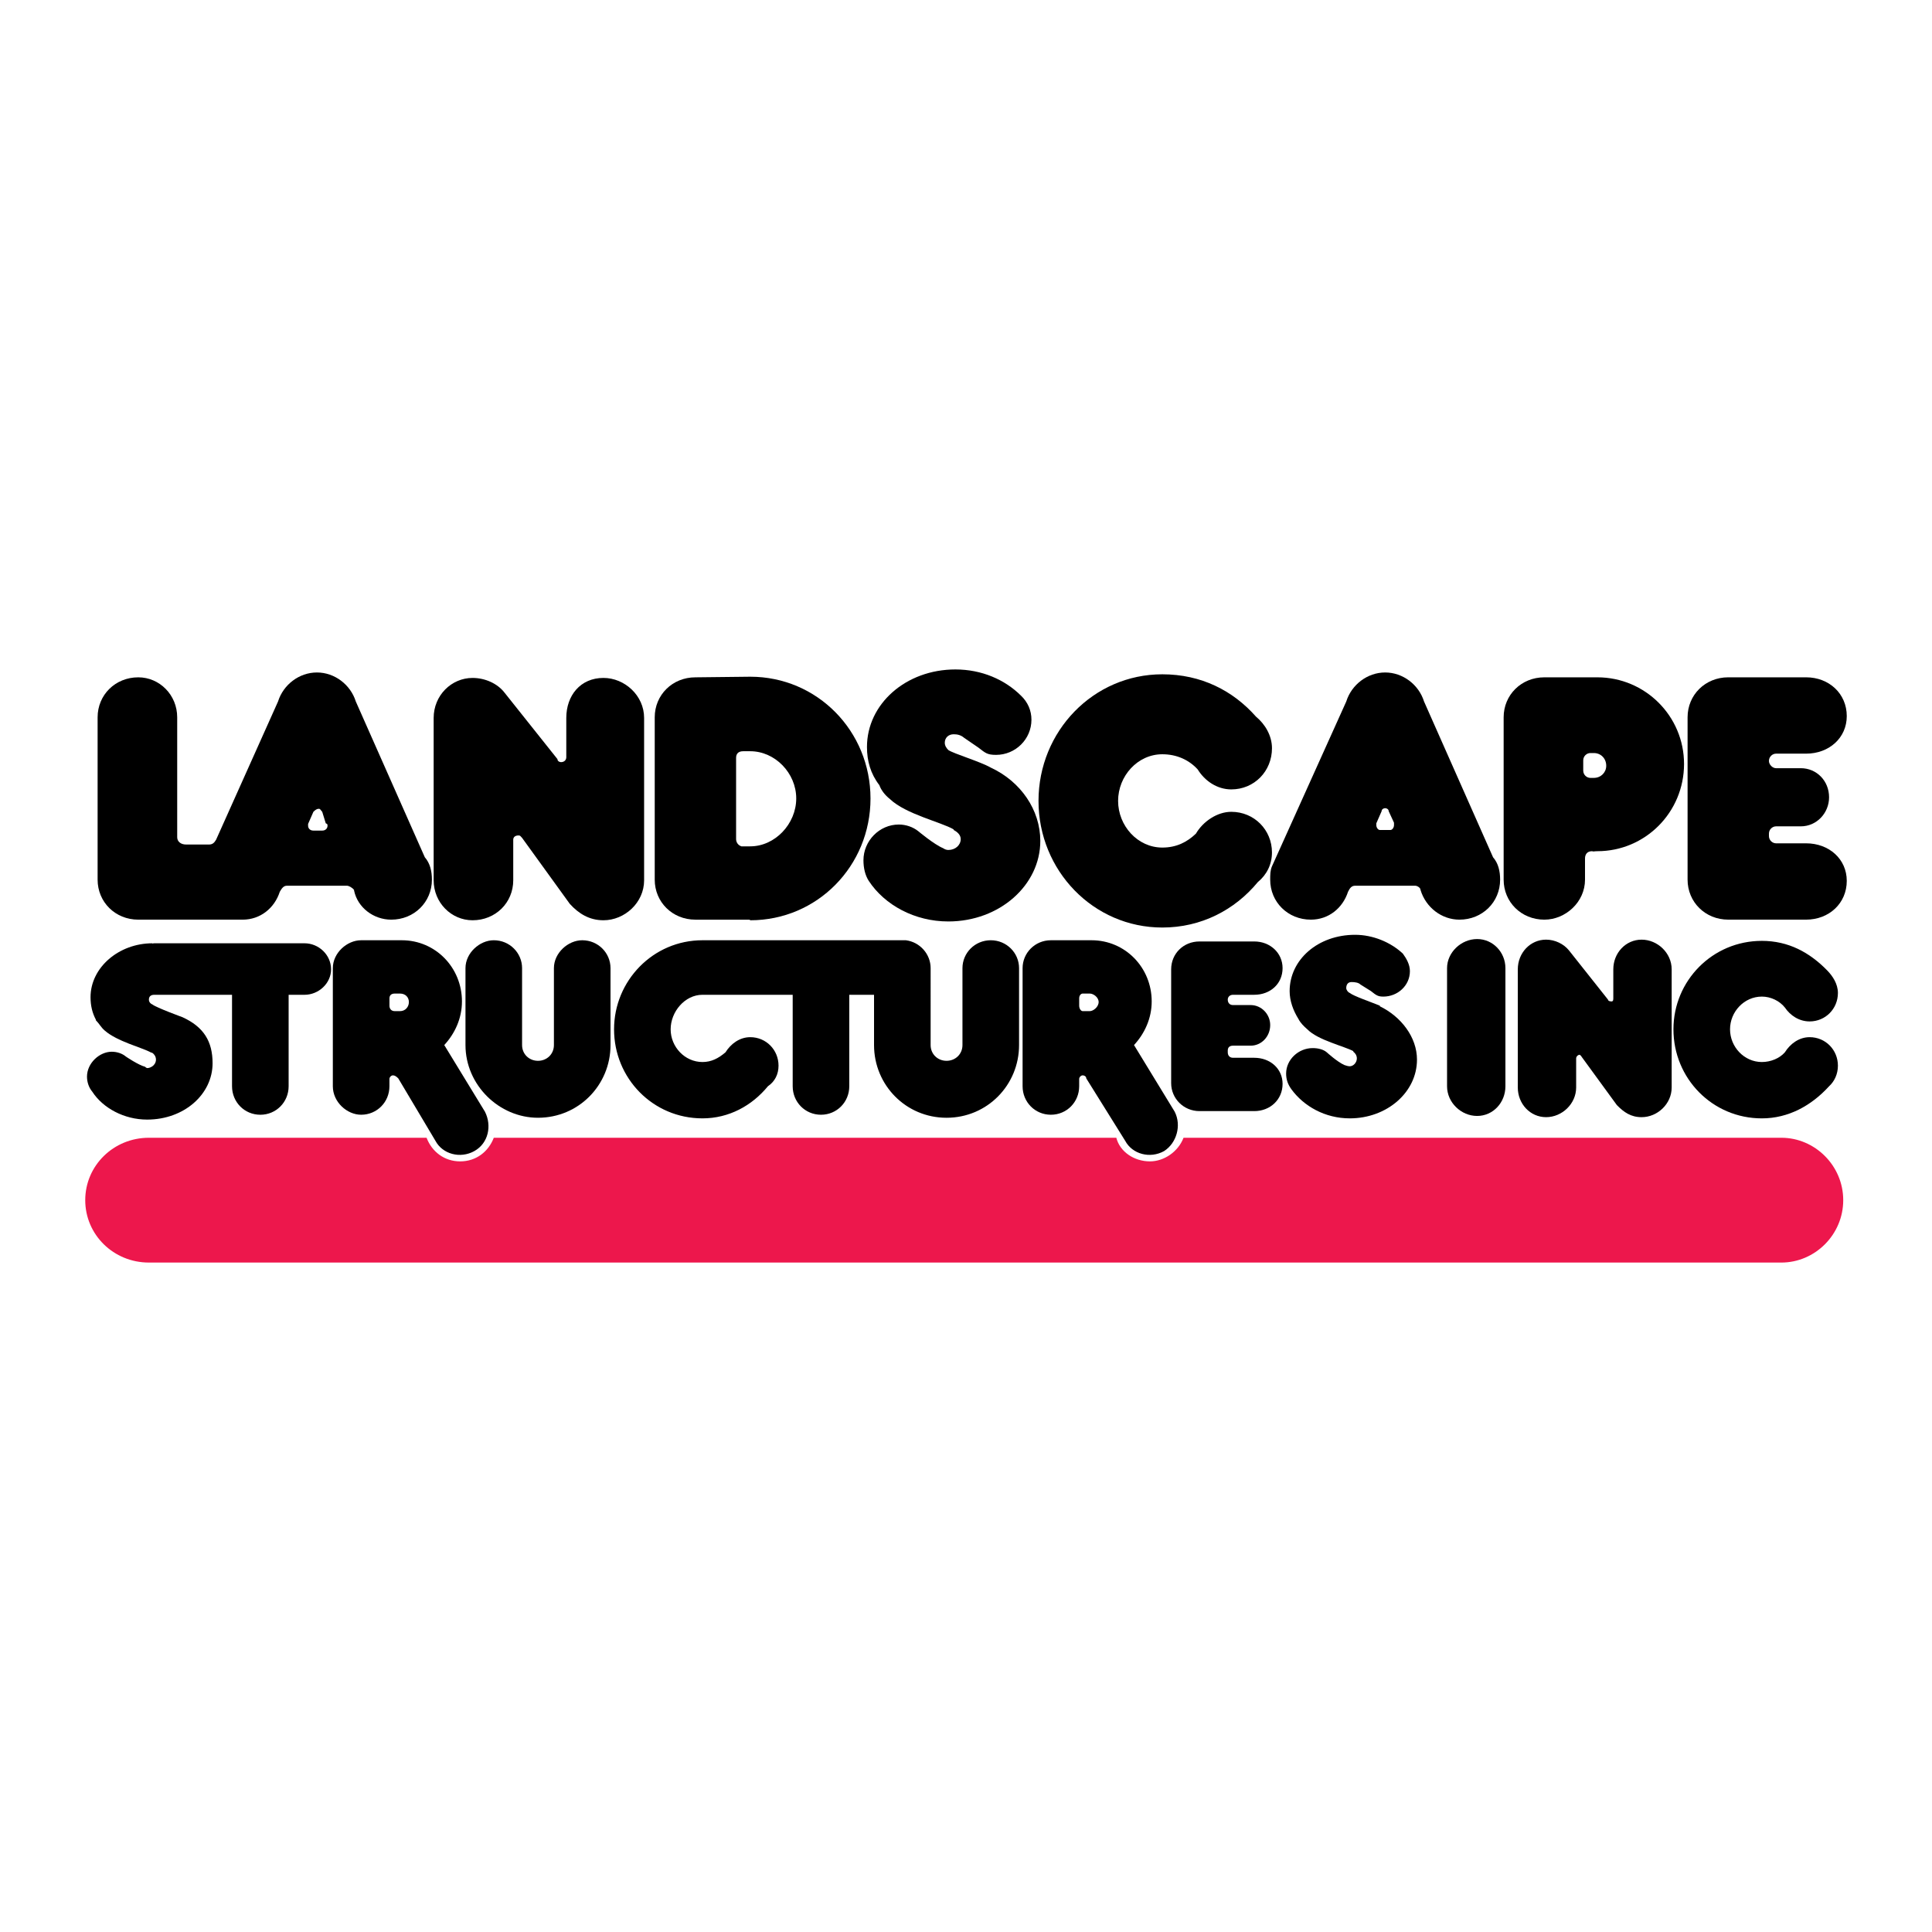 <?xml version="1.0" encoding="utf-8"?>
<!-- Generator: Adobe Illustrator 13.0.0, SVG Export Plug-In . SVG Version: 6.00 Build 14948)  -->
<!DOCTYPE svg PUBLIC "-//W3C//DTD SVG 1.0//EN" "http://www.w3.org/TR/2001/REC-SVG-20010904/DTD/svg10.dtd">
<svg version="1.0" id="Layer_1" xmlns="http://www.w3.org/2000/svg" xmlns:xlink="http://www.w3.org/1999/xlink" x="0px" y="0px"
	 width="192.756px" height="192.756px" viewBox="0 0 192.756 192.756" enable-background="new 0 0 192.756 192.756"
	 xml:space="preserve">
<g>
	<polygon fill-rule="evenodd" clip-rule="evenodd" fill="#FFFFFF" points="0,0 192.756,0 192.756,192.756 0,192.756 0,0 	"/>
	<path fill-rule="evenodd" clip-rule="evenodd" d="M150.196,96.59c0-1.572-1.235-2.901-2.823-2.901s-3,1.329-3,2.901v11.786
		c0,1.632,1.412,2.962,3,2.962s2.823-1.33,2.823-2.962V96.59L150.196,96.59z"/>
	<path fill-rule="evenodd" clip-rule="evenodd" d="M122.846,80.995c-1.411,0-2.823,0.967-3.528,2.176
		c-0.883,0.846-1.941,1.391-3.354,1.391c-2.47,0-4.411-2.176-4.411-4.655c0-2.478,1.941-4.654,4.411-4.654
		c1.412,0,2.646,0.544,3.529,1.511c0.706,1.149,1.941,1.995,3.353,1.995c2.294,0,4.059-1.813,4.059-4.11
		c0-1.269-0.706-2.418-1.588-3.143c-2.294-2.599-5.47-4.231-9.353-4.231c-6.882,0-12.352,5.682-12.352,12.632
		c0,6.952,5.47,12.633,12.352,12.633c3.883,0,7.234-1.753,9.529-4.534c0.882-0.725,1.411-1.752,1.411-2.961
		C126.904,82.808,125.14,80.995,122.846,80.995L122.846,80.995z"/>
	<path fill-rule="evenodd" clip-rule="evenodd" d="M180.546,103.479c-1.059,0-1.94,0.665-2.471,1.512
		c-0.529,0.604-1.411,0.967-2.294,0.967c-1.764,0-3.175-1.511-3.175-3.264s1.411-3.264,3.175-3.264c0.883,0,1.765,0.423,2.294,1.088
		c0.53,0.786,1.412,1.39,2.471,1.39c1.588,0,2.823-1.269,2.823-2.84c0-0.907-0.529-1.693-1.059-2.237
		c-1.765-1.813-3.882-2.961-6.529-2.961c-4.94,0-8.822,3.989-8.822,8.825c0,4.896,3.882,8.885,8.822,8.885
		c2.647,0,4.941-1.269,6.706-3.203c0.529-0.483,0.882-1.209,0.882-2.056C183.369,104.749,182.134,103.479,180.546,103.479
		L180.546,103.479z"/>
	<path fill-rule="evenodd" clip-rule="evenodd" d="M180.193,84.138h-3c-0.353,0-0.706-0.302-0.706-0.726v-0.242
		c0-0.423,0.354-0.725,0.706-0.725h2.471c1.588,0,2.823-1.33,2.823-2.901c0-1.632-1.235-2.901-2.823-2.901h-2.471
		c-0.353,0-0.706-0.362-0.706-0.725c0-0.423,0.354-0.726,0.706-0.726h3c2.294,0,4.059-1.571,4.059-3.748
		c0-2.236-1.765-3.868-4.059-3.868h-7.764c-2.294,0-4.059,1.752-4.059,3.989v16.199c0,2.236,1.765,3.989,4.059,3.989h7.764
		c2.294,0,4.059-1.632,4.059-3.868C184.252,85.709,182.487,84.138,180.193,84.138L180.193,84.138z"/>
	<path fill-rule="evenodd" clip-rule="evenodd" d="M125.14,105.535h-2.117c-0.354,0-0.529-0.242-0.529-0.544v-0.182
		c0-0.302,0.176-0.483,0.529-0.483h1.764c1.06,0,1.941-0.906,1.941-2.055c0-1.089-0.882-1.995-1.941-1.995h-1.764
		c-0.354,0-0.529-0.241-0.529-0.544c0-0.241,0.176-0.483,0.529-0.483h2.117c1.588,0,2.823-1.088,2.823-2.659
		c0-1.511-1.235-2.66-2.823-2.66h-5.47c-1.589,0-2.823,1.209-2.823,2.781v11.363c0,1.512,1.234,2.781,2.823,2.781h5.47
		c1.588,0,2.823-1.149,2.823-2.72C127.963,106.623,126.728,105.535,125.14,105.535L125.14,105.535z"/>
	<path fill-rule="evenodd" clip-rule="evenodd" d="M74.851,67.516l-5.47,0.061c-2.293,0-4.059,1.752-4.059,3.989v16.199
		c0,2.236,1.765,3.989,4.059,3.989h5.293c0.177,0,0.177,0.061,0.177,0.061c6.705,0,11.999-5.44,11.999-12.149
		C86.849,72.956,81.556,67.516,74.851,67.516L74.851,67.516z M74.851,84.44h-0.882c-0.353-0.12-0.529-0.423-0.529-0.725v-8.1
		c0-0.363,0.176-0.665,0.706-0.665h0.706c2.47,0,4.588,2.176,4.588,4.714C79.438,82.204,77.321,84.44,74.851,84.44L74.851,84.44z"/>
	<path fill-rule="evenodd" clip-rule="evenodd" d="M98.848,76.583L98.848,76.583c-1.059-0.604-3.706-1.39-4.234-1.752
		c-0.177-0.182-0.353-0.423-0.353-0.726c0-0.483,0.353-0.847,0.882-0.847c0.354,0,0.707,0.061,1.06,0.363l1.412,0.967
		c0.705,0.544,0.882,0.726,1.764,0.726c1.941,0,3.529-1.572,3.529-3.506c0-0.906-0.353-1.753-1.059-2.418
		c-1.588-1.571-3.882-2.599-6.529-2.599c-4.94,0-8.822,3.445-8.822,7.736c0,1.391,0.353,2.659,1.235,3.808
		c0.176,0.484,0.529,0.967,1.059,1.39c1.588,1.511,5.117,2.297,6.352,3.022c0,0,0,0,0,0.06c0.354,0.182,0.707,0.484,0.707,0.907
		c0,0.604-0.53,1.088-1.235,1.088c-0.177,0-0.353-0.061-0.53-0.182c-0.882-0.363-2.47-1.692-2.47-1.692
		c-0.529-0.423-1.235-0.665-1.94-0.665c-1.941,0-3.529,1.632-3.529,3.566c0,0.786,0.176,1.511,0.529,2.055
		c1.588,2.417,4.588,4.05,7.94,4.05c5.117,0,9.176-3.626,9.176-8.039C103.789,80.813,101.848,77.973,98.848,76.583L98.848,76.583z"
		/>
	<path fill-rule="evenodd" clip-rule="evenodd" d="M137.668,100.397v-0.061c-0.882-0.362-2.647-0.967-3-1.269
		c-0.176-0.062-0.353-0.303-0.353-0.484c0-0.362,0.177-0.604,0.529-0.604s0.705,0.061,0.882,0.242l1.06,0.664
		c0.529,0.424,0.705,0.545,1.234,0.545c1.412,0,2.647-1.089,2.647-2.539c0-0.665-0.354-1.27-0.706-1.752
		c-1.235-1.149-2.999-1.874-4.765-1.874c-3.705,0-6.528,2.479-6.528,5.621c0,0.968,0.353,1.935,0.882,2.781
		c0.177,0.362,0.529,0.725,0.883,1.027c1.059,1.088,3.705,1.692,4.587,2.176v0.061c0.177,0.121,0.354,0.362,0.354,0.665
		c0,0.423-0.354,0.785-0.706,0.785c-0.176,0-0.353-0.061-0.529-0.12c-0.706-0.303-1.764-1.27-1.764-1.27
		c-0.354-0.303-0.883-0.423-1.412-0.423c-1.412,0-2.646,1.148-2.646,2.538c0,0.604,0.176,1.088,0.528,1.572
		c1.235,1.691,3.354,2.9,5.823,2.9c3.706,0,6.705-2.599,6.705-5.862C141.373,103.479,139.785,101.425,137.668,100.397
		L137.668,100.397z"/>
	<path fill-rule="evenodd" clip-rule="evenodd" d="M159.371,67.577h-5.293c-2.294,0-4.059,1.752-4.059,3.989v16.199
		c0,2.236,1.765,3.989,4.059,3.989c2.117,0,4.059-1.753,4.059-3.989v-2.115c0-0.363,0.176-0.726,0.705-0.726
		c0.177,0.061,0.177,0,0.529,0c4.765,0,8.646-3.868,8.646-8.704C168.018,71.445,164.136,67.577,159.371,67.577L159.371,67.577z
		 M159.019,77.61h-0.353c-0.354,0-0.706-0.302-0.706-0.725v-1.027c0-0.423,0.353-0.726,0.706-0.726h0.353
		c0.706,0,1.235,0.544,1.235,1.27C160.254,77.066,159.725,77.61,159.019,77.61L159.019,77.61z"/>
	<path fill-rule="evenodd" clip-rule="evenodd" d="M58.087,93.809c-1.412,0-2.823,1.27-2.823,2.781v7.676
		c0,0.907-0.706,1.572-1.588,1.572c-0.882,0-1.588-0.665-1.588-1.572V96.59c0-1.511-1.235-2.781-2.823-2.781
		c-1.412,0-2.824,1.27-2.824,2.781v7.676c0,3.989,3.354,7.253,7.235,7.253c4.059,0,7.235-3.264,7.235-7.253V96.59
		C60.911,95.079,59.675,93.809,58.087,93.809L58.087,93.809z"/>
	<path fill-rule="evenodd" clip-rule="evenodd" d="M98.848,93.809c-1.587,0-2.823,1.27-2.823,2.781v7.676
		c0,0.907-0.706,1.572-1.588,1.572s-1.588-0.665-1.588-1.572V96.59c0-1.391-1.059-2.6-2.47-2.781c-0.176,0-0.353,0-0.353,0h-19.94
		c-4.94,0-8.822,4.049-8.822,8.885c0,4.896,3.882,8.885,8.822,8.885c2.647,0,4.941-1.269,6.529-3.203
		c0.706-0.483,1.059-1.209,1.059-2.056c0-1.571-1.235-2.841-2.823-2.841c-1.059,0-1.941,0.665-2.47,1.512
		c-0.707,0.604-1.412,0.967-2.294,0.967c-1.764,0-3.176-1.511-3.176-3.264s1.412-3.445,3.176-3.445h9v9.127
		c0,1.571,1.235,2.841,2.823,2.841c1.588,0,2.823-1.27,2.823-2.841v-9.127h2.47v5.017c0,3.989,3.176,7.253,7.234,7.253
		c4.059,0,7.235-3.264,7.235-7.253V96.59C101.672,95.079,100.436,93.809,98.848,93.809L98.848,93.809z"/>
	<path fill-rule="evenodd" clip-rule="evenodd" d="M48.383,110.914l-4.059-6.648c1.059-1.148,1.765-2.659,1.765-4.353
		c0-3.384-2.646-6.104-6-6.104H36.03c-1.411,0-2.823,1.27-2.823,2.781v11.786c0,1.571,1.412,2.841,2.823,2.841
		c1.588,0,2.824-1.27,2.824-2.841v-0.665c0,0,0,0,0-0.061c0-0.181,0.176-0.362,0.353-0.362c0.176,0,0.353,0.12,0.529,0.302
		l3.706,6.226c0.706,1.33,2.47,1.813,3.882,1.028C48.735,114.058,49.088,112.305,48.383,110.914L48.383,110.914z M39.913,100.881
		h-0.529c-0.353,0-0.529-0.241-0.529-0.544v-0.726c0-0.302,0.176-0.483,0.529-0.483h0.529c0.529,0,0.882,0.363,0.882,0.847
		S40.442,100.881,39.913,100.881L39.913,100.881z"/>
	<path fill-rule="evenodd" clip-rule="evenodd" d="M117.199,110.914l-4.058-6.648c1.058-1.148,1.764-2.659,1.764-4.353
		c0-3.384-2.646-6.104-5.999-6.104h-4.059c-1.588,0-2.823,1.27-2.823,2.781v11.786c0,1.571,1.235,2.841,2.823,2.841
		s2.823-1.27,2.823-2.841v-0.665c0,0,0,0,0-0.061c0-0.181,0.177-0.362,0.353-0.362c0.177,0,0.354,0.12,0.354,0.302l3.882,6.226
		c0.705,1.33,2.471,1.813,3.882,1.028C117.376,114.058,117.905,112.305,117.199,110.914L117.199,110.914z M108.729,100.881h-0.706
		c-0.176,0-0.353-0.241-0.353-0.544v-0.726c0-0.302,0.177-0.483,0.353-0.483h0.706c0.353,0,0.882,0.363,0.882,0.847
		S109.082,100.881,108.729,100.881L108.729,100.881z"/>
	<path fill-rule="evenodd" clip-rule="evenodd" fill="#ED174C" d="M177.723,113.514h-59.642c-0.529,1.391-1.94,2.357-3.352,2.357
		c-1.588,0-3.001-0.967-3.354-2.357H49.265c-0.529,1.391-1.765,2.357-3.353,2.357c-1.588,0-2.823-0.967-3.353-2.357H14.856
		c-3.529,0-6.352,2.78-6.352,6.226s2.823,6.226,6.352,6.226h162.867c3.353,0,6.176-2.78,6.176-6.226
		S181.075,113.514,177.723,113.514L177.723,113.514z"/>
	<path fill-rule="evenodd" clip-rule="evenodd" d="M42.383,85.528l-6.882-15.534c-0.529-1.692-2.117-2.901-3.882-2.901
		s-3.353,1.209-3.882,2.901l-6.176,13.781c-0.177,0.302-0.353,0.483-0.706,0.483h-2.293c-0.53,0-0.883-0.302-0.883-0.725V71.566
		c0-2.237-1.764-3.989-3.881-3.989c-2.294,0-4.059,1.752-4.059,3.989v16.199c0,2.236,1.765,3.989,4.059,3.989h10.41
		c1.765,0,3.176-1.148,3.706-2.78c0.177-0.302,0.353-0.605,0.706-0.605h6c0.176,0,0.529,0.182,0.706,0.423c0,0.061,0,0.061,0,0.061
		c0.353,1.693,1.941,2.901,3.706,2.901c2.294,0,4.059-1.753,4.059-3.989C43.089,86.918,42.913,86.133,42.383,85.528L42.383,85.528z
		 M32.678,82.385c0,0.242-0.177,0.483-0.529,0.483h-0.882c-0.353,0-0.529-0.242-0.529-0.483c0-0.06,0-0.121,0-0.182l0.529-1.208
		c0.176-0.182,0.353-0.302,0.529-0.302c0.176,0,0.176,0.121,0.353,0.302l0.353,1.148C32.678,82.204,32.678,82.265,32.678,82.385
		L32.678,82.385z"/>
	<path fill-rule="evenodd" clip-rule="evenodd" d="M148.961,85.528l-6.882-15.534c-0.529-1.692-2.117-2.901-3.882-2.901
		s-3.353,1.209-3.882,2.901l-7.411,16.441c-0.177,0.423-0.177,0.847-0.177,1.33c0,2.236,1.765,3.989,4.059,3.989
		c1.765,0,3.177-1.148,3.706-2.78c0.176-0.363,0.353-0.605,0.705-0.605h6c0.176,0,0.529,0.182,0.529,0.423
		c0.529,1.753,2.117,2.962,3.882,2.962c2.294,0,4.059-1.753,4.059-3.989C149.667,86.918,149.49,86.133,148.961,85.528
		L148.961,85.528z M138.727,82.808h-1.059c-0.177,0-0.353-0.242-0.353-0.483c0-0.061,0-0.122,0-0.182l0.529-1.208
		c0-0.181,0.176-0.302,0.353-0.302s0.354,0.121,0.354,0.302l0.529,1.148c0,0.06,0,0.121,0,0.242
		C139.08,82.566,138.903,82.808,138.727,82.808L138.727,82.808z"/>
	<path fill-rule="evenodd" clip-rule="evenodd" d="M60.205,67.637c-2.294,0-3.706,1.752-3.706,3.989v3.929
		c0,0.242-0.177,0.484-0.529,0.484c-0.177,0-0.353-0.121-0.353-0.302l-5.294-6.648c-0.706-0.907-1.94-1.451-3.176-1.451
		c-2.117,0-3.881,1.752-3.881,3.989v16.199c0,2.236,1.764,3.989,3.881,3.989c2.294,0,4.059-1.753,4.059-3.989c0,0,0-3.989,0-4.05
		c0-0.242,0.176-0.423,0.529-0.423c0.177,0,0.177,0.06,0.353,0.241l4.764,6.589c0.882,0.967,1.941,1.632,3.353,1.632
		c2.117,0,4.058-1.753,4.058-3.989V71.626C64.263,69.39,62.322,67.637,60.205,67.637L60.205,67.637z"/>
	<path fill-rule="evenodd" clip-rule="evenodd" d="M163.783,93.749c-1.588,0-2.823,1.33-2.823,2.962v2.84
		c0,0.182,0,0.362-0.177,0.362c-0.176,0-0.353-0.06-0.353-0.181l-3.882-4.896c-0.529-0.665-1.412-1.088-2.295-1.088
		c-1.588,0-2.822,1.33-2.822,2.962v11.787c0,1.632,1.234,2.962,2.822,2.962c1.589,0,3-1.33,3-2.962v-2.901
		c0-0.182,0.177-0.362,0.354-0.362c0,0,0.177,0.12,0.177,0.181l3.528,4.836c0.706,0.726,1.412,1.209,2.471,1.209
		c1.588,0,3-1.33,3-2.962V96.71C166.783,95.079,165.371,93.749,163.783,93.749L163.783,93.749z"/>
	<path fill-rule="evenodd" clip-rule="evenodd" d="M30.384,94.112H15.386c0,0-0.177,0-0.177,0.06v-0.06
		c-3.353,0-6.176,2.417-6.176,5.379c0,0.846,0.177,1.571,0.529,2.236v0.06c0.353,0.363,0.529,0.726,0.882,1.027
		c1.235,1.089,3.706,1.693,4.588,2.177l0.176,0.061c0.177,0.121,0.353,0.362,0.353,0.665c0,0.302-0.176,0.544-0.353,0.664
		c-0.176,0.121-0.353,0.182-0.529,0.182c0,0-0.176-0.061-0.176-0.121c-0.706-0.181-1.941-1.027-1.941-1.027
		c-0.354-0.303-0.883-0.483-1.412-0.483c-1.235,0-2.47,1.148-2.47,2.478c0,0.545,0.177,1.089,0.53,1.512
		c1.058,1.632,3.176,2.78,5.47,2.78c3.705,0,6.529-2.538,6.529-5.621c0-2.176-0.882-3.627-3-4.594c0,0-2.646-0.967-3-1.27
		c-0.176-0.061-0.353-0.241-0.353-0.483c0-0.302,0.177-0.483,0.53-0.483h7.764v9.127c0,1.571,1.235,2.841,2.824,2.841
		c1.587,0,2.823-1.27,2.823-2.841v-9.127h1.588c1.412,0,2.646-1.148,2.646-2.539C33.031,95.26,31.796,94.112,30.384,94.112
		L30.384,94.112z"/>
</g>
</svg>

